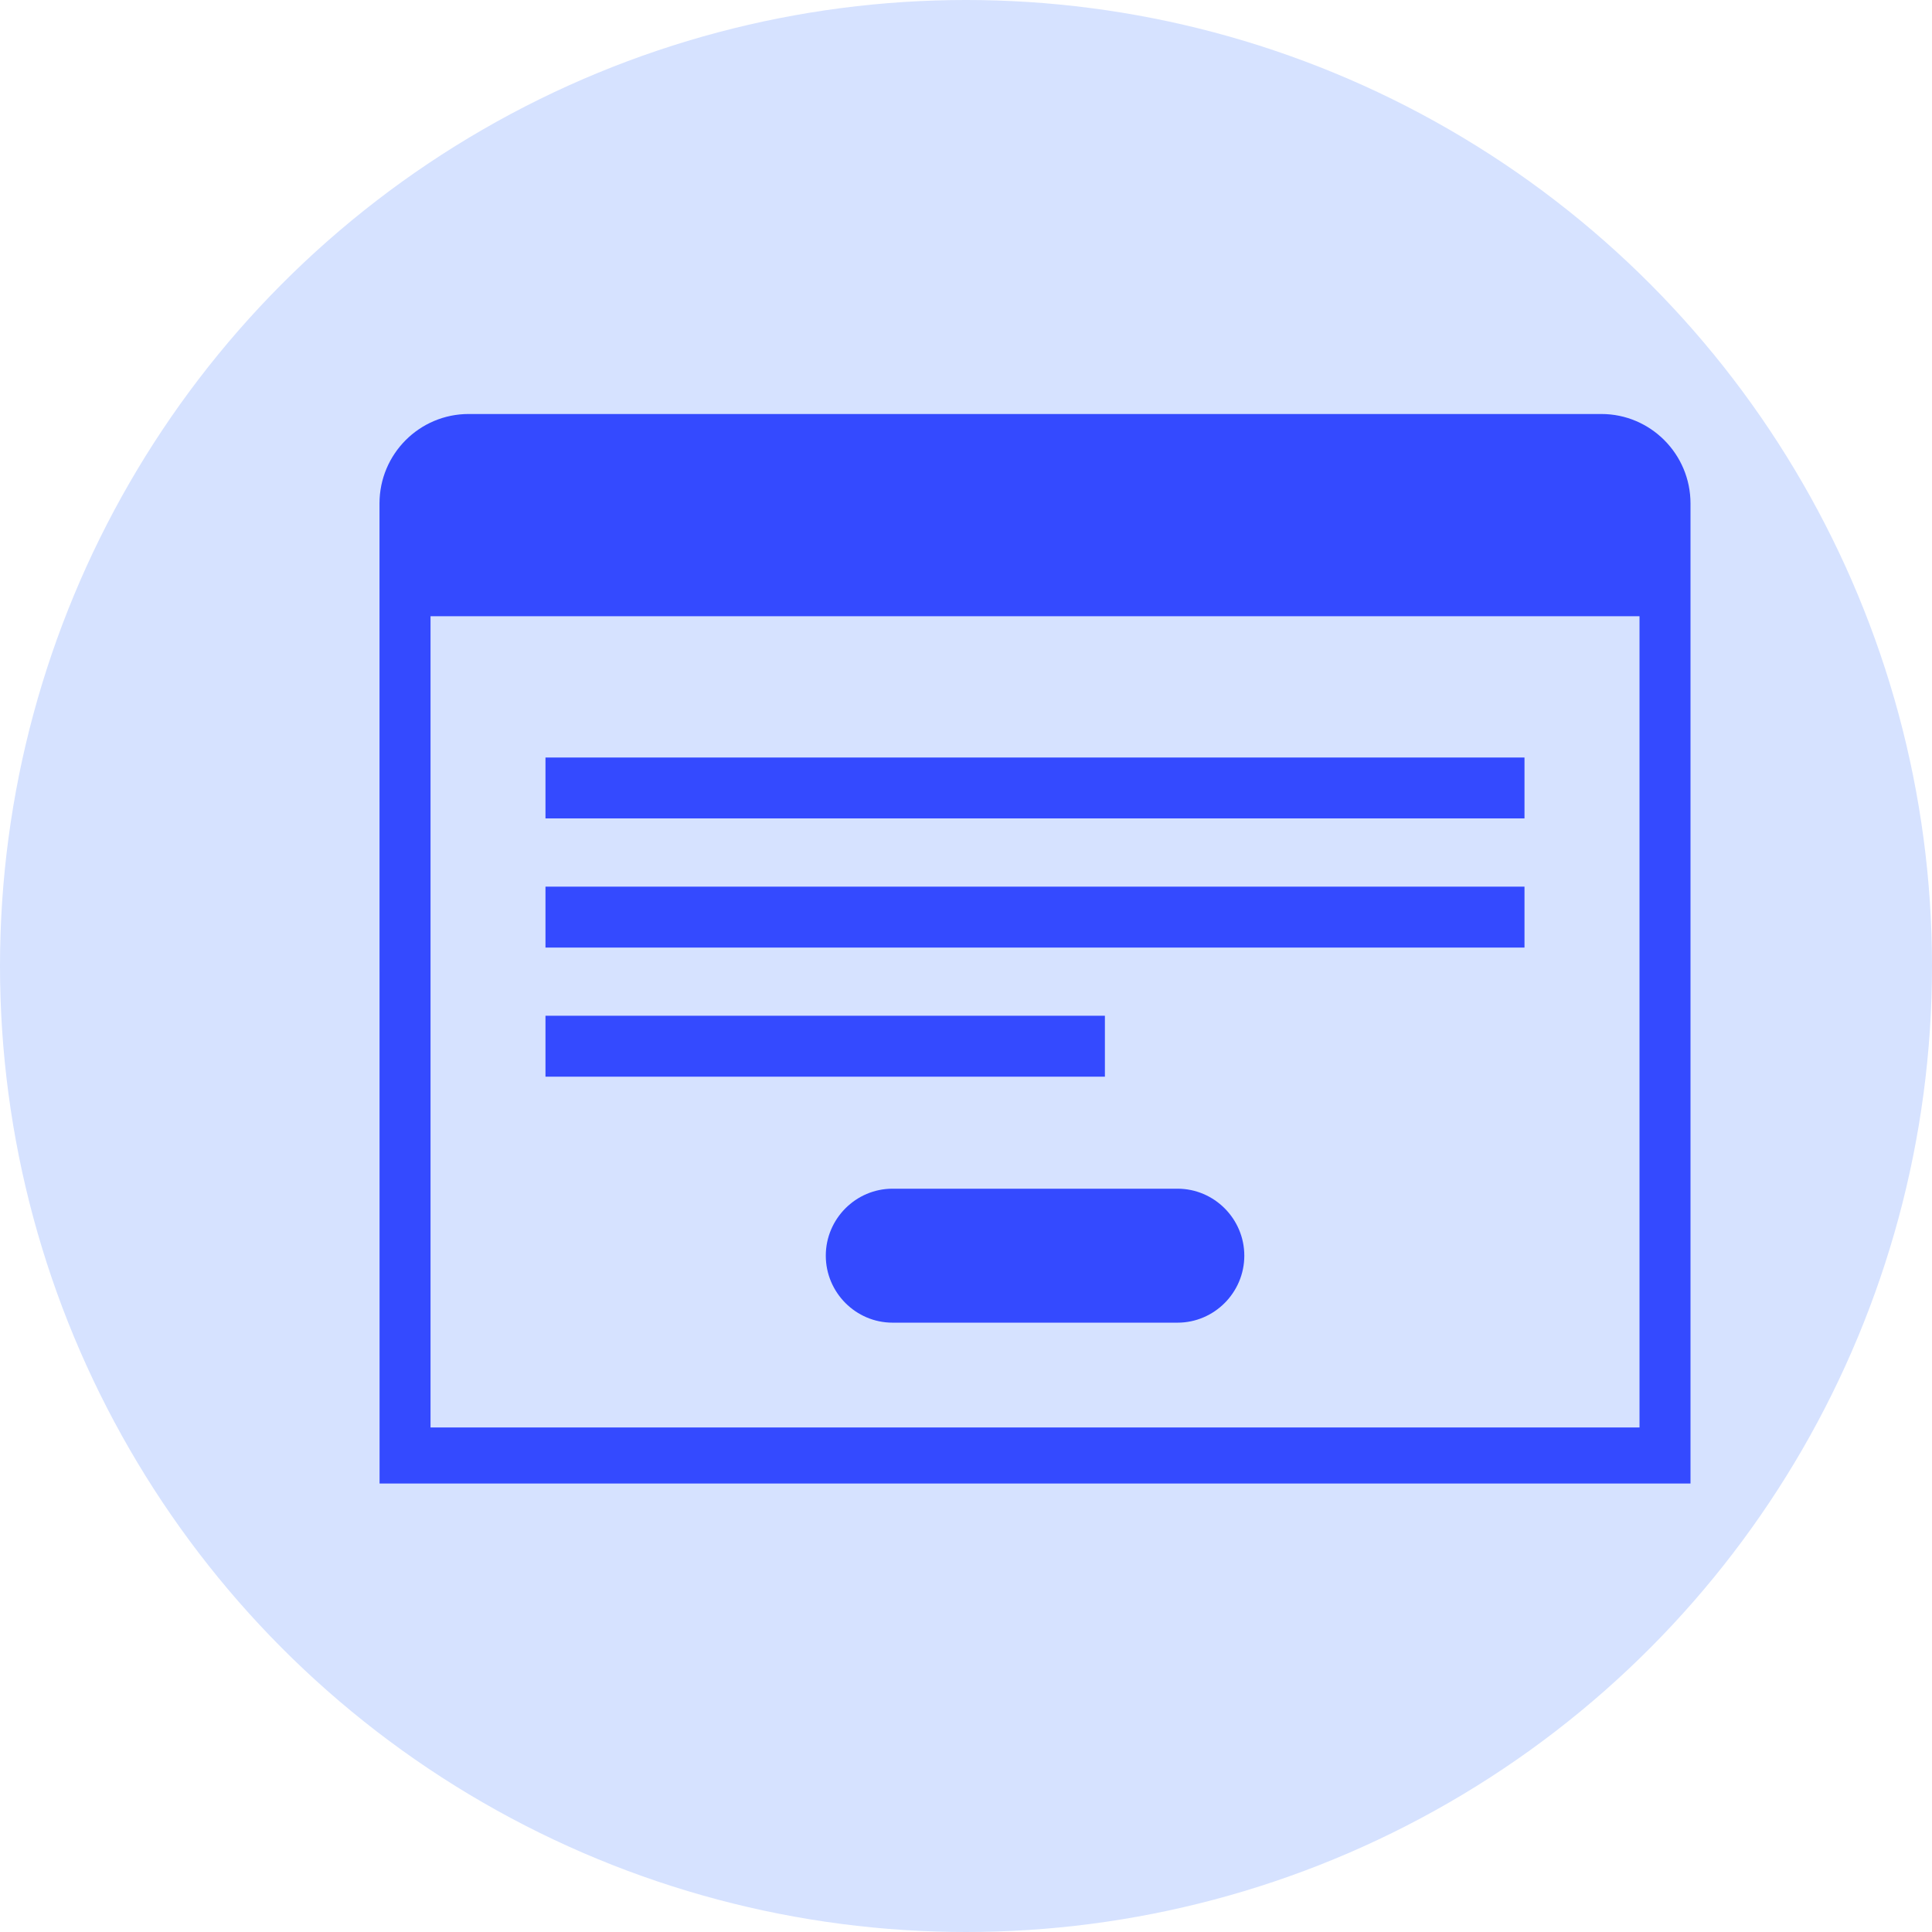<?xml version="1.0" encoding="UTF-8"?>
<svg width="56px" height="56px" viewBox="0 0 56 56" version="1.1" xmlns="http://www.w3.org/2000/svg" xmlns:xlink="http://www.w3.org/1999/xlink">
    <title>forms copy 3</title>
    <g id="Page-1" stroke="none" stroke-width="1" fill="none" fill-rule="evenodd">
        <g id="forms-copy-3" fill-rule="nonzero">
            <circle id="Oval" fill="#D6E2FF" cx="28" cy="28" r="28"></circle>
            <g id="np_text-dialog_1024075_000000" transform="translate(11, 12)" fill="#344AFF">
                <path d="M35.416,0 L2.584,0 C1.158,0 0,1.16 0,2.593 L0.002,31 L38,31 L38,2.593 C38,1.162 36.842,0 35.416,0 L35.416,0 Z M36.522,29.376 L1.479,29.376 L1.479,5.862 L36.522,5.862 L36.522,29.376 Z" id="Shape"></path>
                <polygon id="Path" points="4.811 9.957 33.188 9.957 33.188 11.722 4.811 11.722"></polygon>
                <polygon id="Path" points="4.811 13.7 33.188 13.7 33.188 15.466 4.811 15.466"></polygon>
                <polygon id="Path" points="4.811 17.442 21.026 17.442 21.026 19.208 4.811 19.208"></polygon>
                <path d="M23.131,22.455 L14.87,22.455 C13.806,22.455 12.936,23.329 12.936,24.396 C12.936,25.464 13.806,26.338 14.87,26.338 L23.133,26.338 C24.196,26.338 25.067,25.464 25.067,24.396 C25.067,23.329 24.196,22.455 23.131,22.455 L23.131,22.455 Z" id="Path"></path>
            </g>
        </g>
    </g>
</svg>